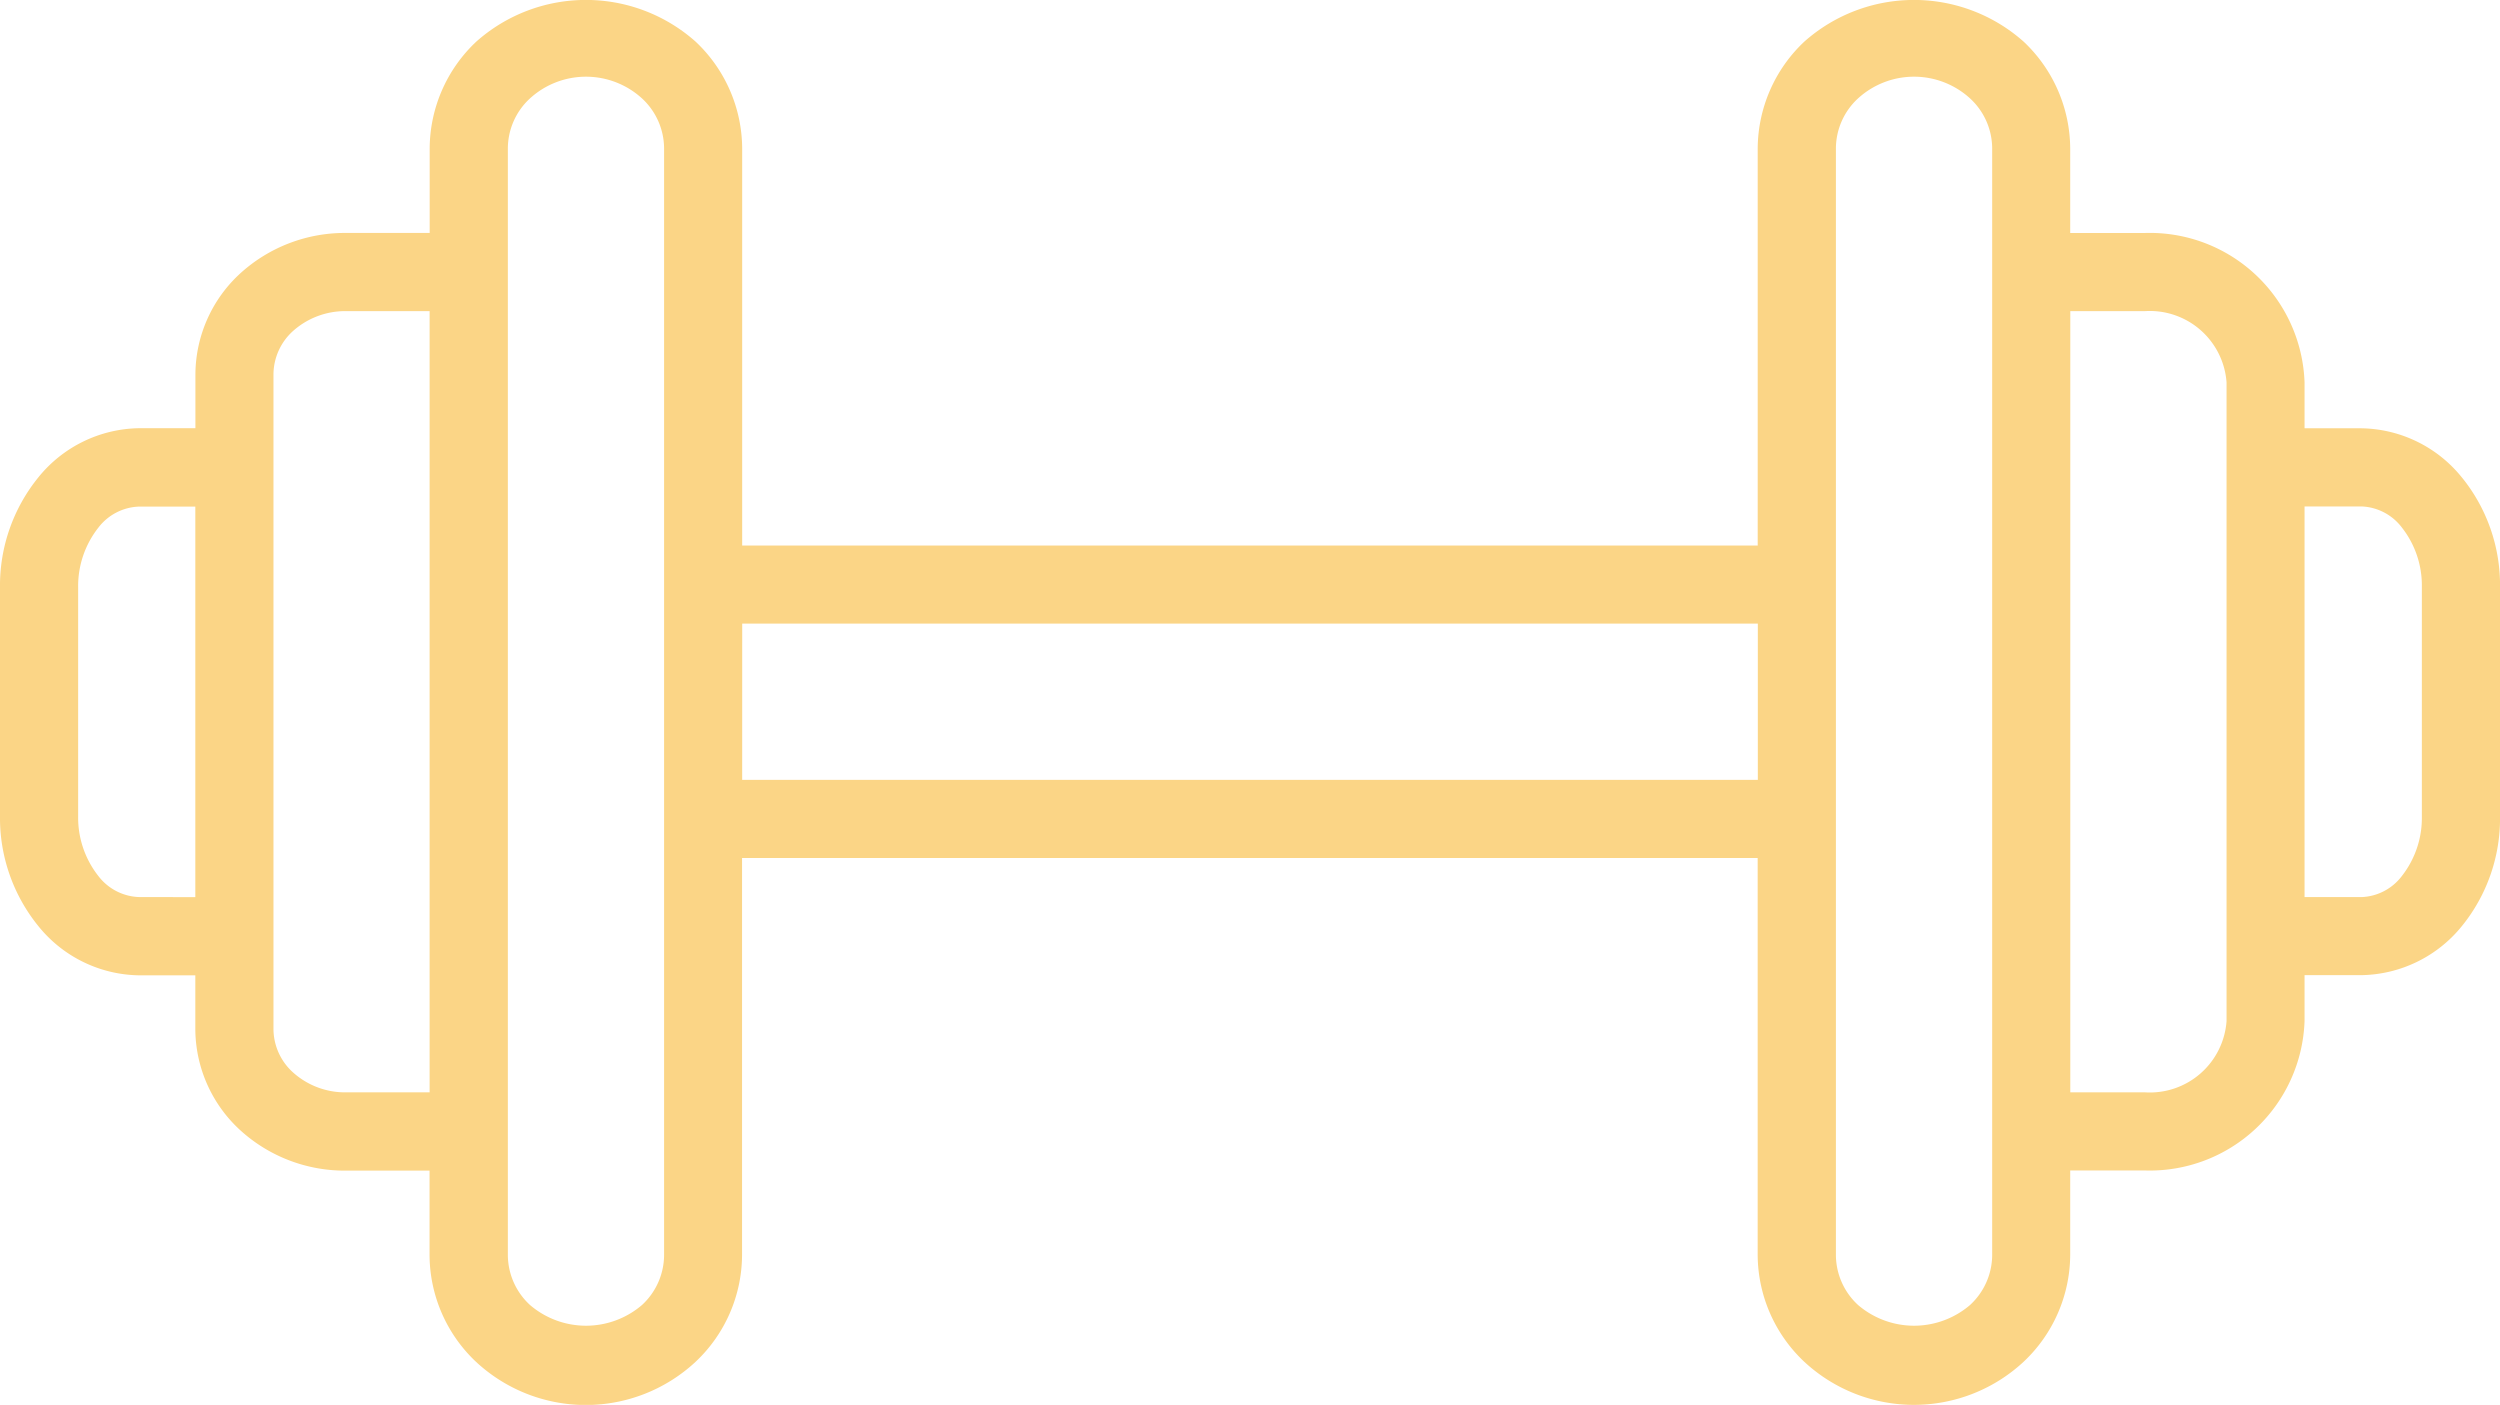 <svg id="Gruppe_76" data-name="Gruppe 76" xmlns="http://www.w3.org/2000/svg" xmlns:xlink="http://www.w3.org/1999/xlink" width="83.464" height="46.903" viewBox="0 0 83.464 46.903">
  <defs>
    <clipPath id="clip-path">
      <rect id="Rechteck_48" data-name="Rechteck 48" width="83.464" height="46.903" fill="#fbd586"/>
    </clipPath>
  </defs>
  <g id="Gruppe_75" data-name="Gruppe 75" transform="translate(0)" clip-path="url(#clip-path)">
    <path id="Pfad_176" data-name="Pfad 176" d="M160.284,174.917a3.137,3.137,0,0,1-.67,1.982,1.77,1.77,0,0,1-1.346.7h-1.9V164.557h1.9a1.77,1.77,0,0,1,1.346.7,3.128,3.128,0,0,1,.67,1.982Zm-6.52,6.82a2.568,2.568,0,0,1-2.717,2.381h-2.5V158.036h2.5a2.569,2.569,0,0,1,2.717,2.381v21.319Zm-7.825,7.815a2.28,2.28,0,0,1-.737,1.664,2.873,2.873,0,0,1-3.742,0,2.278,2.278,0,0,1-.738-1.664V152.6a2.278,2.278,0,0,1,.737-1.664,2.773,2.773,0,0,1,3.743,0,2.277,2.277,0,0,1,.737,1.664v36.949Zm-41.731-21.083h33.907v5.216H104.207ZM101.6,189.552a2.28,2.28,0,0,1-.736,1.664,2.873,2.873,0,0,1-3.742,0,2.278,2.278,0,0,1-.738-1.664V152.6a2.278,2.278,0,0,1,.737-1.664,2.774,2.774,0,0,1,3.743,0,2.283,2.283,0,0,1,.736,1.666v36.949Zm-10.628-5.434a2.6,2.6,0,0,1-1.746-.653,1.962,1.962,0,0,1-.667-1.449V160.138a1.963,1.963,0,0,1,.664-1.448,2.617,2.617,0,0,1,1.749-.654h2.8v26.082Zm-6.9-6.52a1.785,1.785,0,0,1-1.357-.7,3.151,3.151,0,0,1-.677-2v-7.636a3.153,3.153,0,0,1,.677-2,1.785,1.785,0,0,1,1.357-.7H85.95V177.6Zm77.545-14.013a4.387,4.387,0,0,0-3.349-1.637h-1.9v-1.531a5.172,5.172,0,0,0-5.324-4.99h-2.5V152.6a4.932,4.932,0,0,0-1.555-3.561,5.511,5.511,0,0,0-7.322,0,4.934,4.934,0,0,0-1.556,3.563v13.259H104.207V152.6a4.927,4.927,0,0,0-1.555-3.561,5.51,5.51,0,0,0-7.322,0,4.928,4.928,0,0,0-1.556,3.561v2.826h-2.8a5.186,5.186,0,0,0-3.512,1.34,4.6,4.6,0,0,0-1.509,3.369v1.81H84.072a4.4,4.4,0,0,0-3.364,1.643,5.73,5.73,0,0,0-1.279,3.668V174.9a5.724,5.724,0,0,0,1.281,3.668,4.4,4.4,0,0,0,3.362,1.643H85.95v1.81a4.606,4.606,0,0,0,1.511,3.371,5.18,5.18,0,0,0,3.509,1.339h2.8v2.826a4.926,4.926,0,0,0,1.554,3.56,5.38,5.38,0,0,0,7.324,0,4.926,4.926,0,0,0,1.555-3.56V176.294h33.907v13.258a4.926,4.926,0,0,0,1.555,3.56,5.379,5.379,0,0,0,7.324,0,4.931,4.931,0,0,0,1.555-3.56v-2.826h2.5a5.171,5.171,0,0,0,5.324-4.99v-1.531h1.9a4.4,4.4,0,0,0,3.351-1.636,5.7,5.7,0,0,0,1.275-3.652v-7.68a5.707,5.707,0,0,0-1.277-3.653" transform="translate(-79.429 -147.649)" fill="#fbd586"/>
  </g>
</svg>
